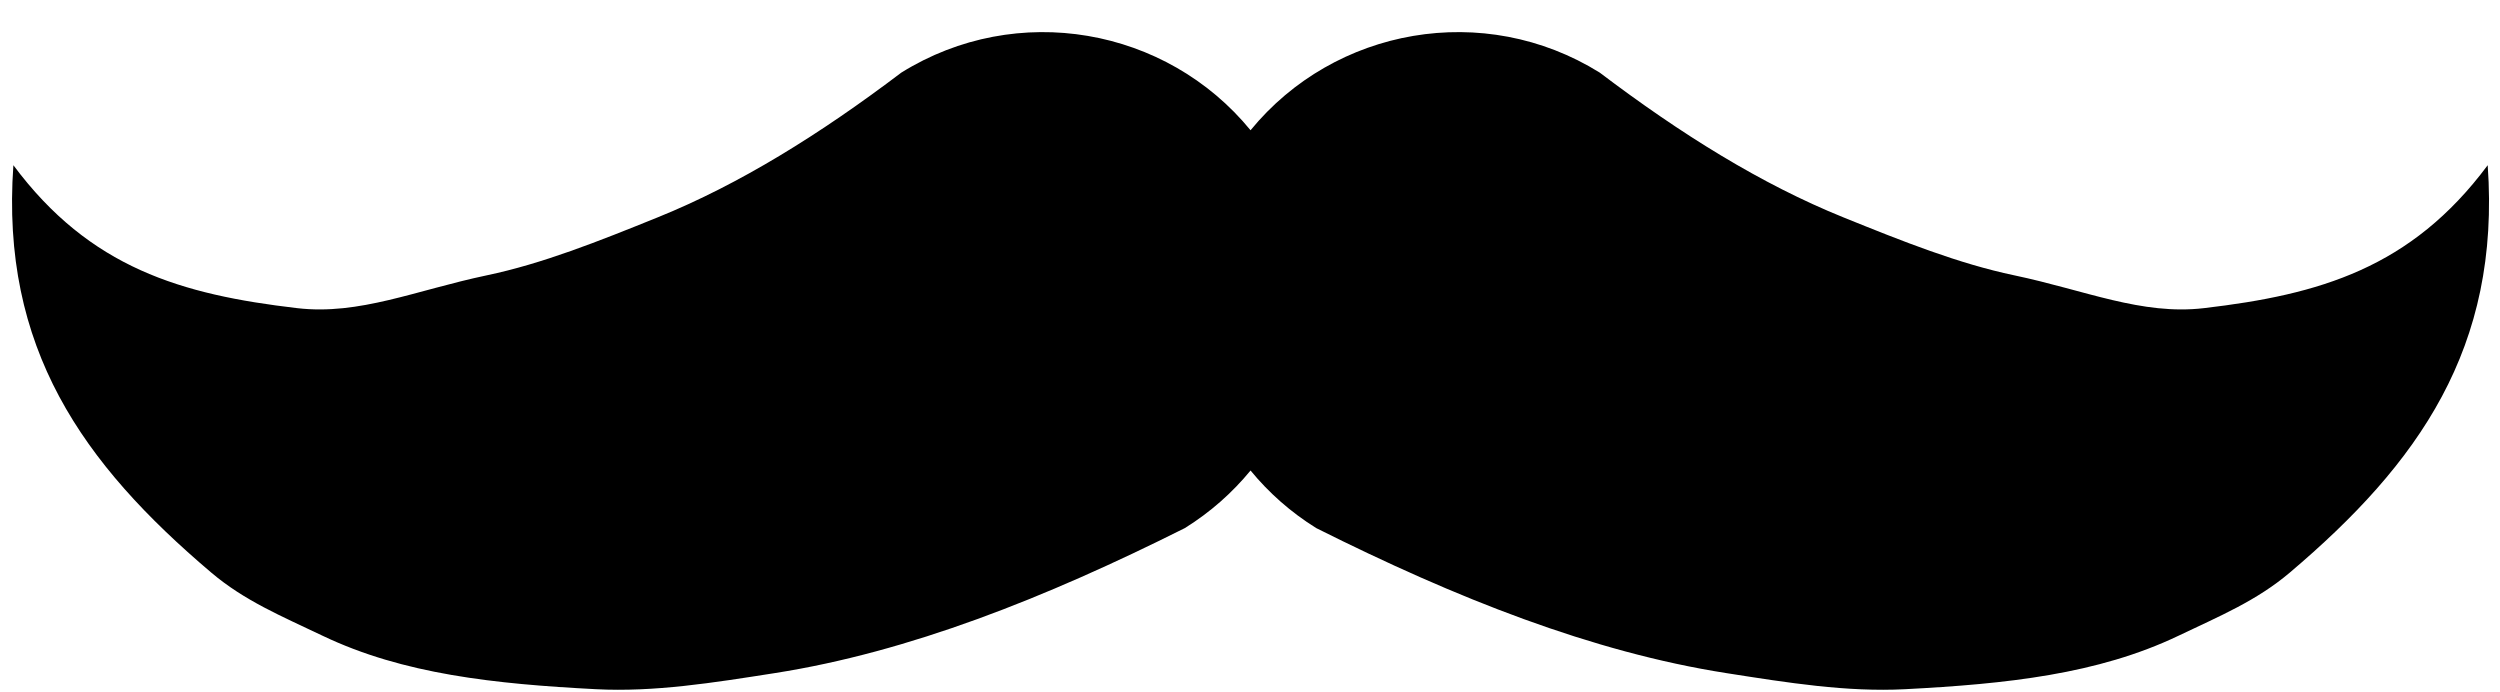 <?xml version="1.0" encoding="UTF-8"?><svg xmlns="http://www.w3.org/2000/svg" xmlns:xlink="http://www.w3.org/1999/xlink" clip-rule="evenodd" fill-rule="evenodd" height="34.5" preserveAspectRatio="xMidYMid meet" stroke-linejoin="round" stroke-miterlimit="2" version="1.0" viewBox="-0.6 -1.6 124.6 34.5" width="124.6" zoomAndPan="magnify"><g id="change1_1"><path d="M384.461,449.591C380.272,444.471 372.823,443.129 367.056,446.718C363.009,449.783 359.001,452.279 354.924,453.928C351.925,455.141 349.179,456.237 346.389,456.823C342.87,457.563 340.044,458.82 336.945,458.457C331.176,457.783 326.612,456.457 322.801,451.333C322.154,460.443 326.255,466.205 332.661,471.635C334.321,473.042 336.15,473.8 338.219,474.788C342.235,476.705 346.796,477.188 351.842,477.449C354.736,477.599 357.674,477.129 360.759,476.645C367.418,475.599 374.204,472.918 381.185,469.42C382.462,468.626 383.558,467.65 384.461,466.549C385.364,467.65 386.46,468.626 387.737,469.42C394.718,472.918 401.503,475.599 408.163,476.645C411.248,477.129 414.186,477.599 417.079,477.449C422.125,477.188 426.687,476.705 430.702,474.788C432.771,473.8 434.6,473.042 436.26,471.635C442.667,466.205 446.767,460.443 446.121,451.333C442.309,456.457 437.746,457.783 431.977,458.457C428.877,458.82 426.052,457.563 422.532,456.823C419.743,456.237 416.996,455.141 413.998,453.928C409.92,452.279 405.912,449.783 401.865,446.718C396.099,443.129 388.65,444.471 384.461,449.591Z" transform="translate(-322.734 -444.699)"/></g></svg>